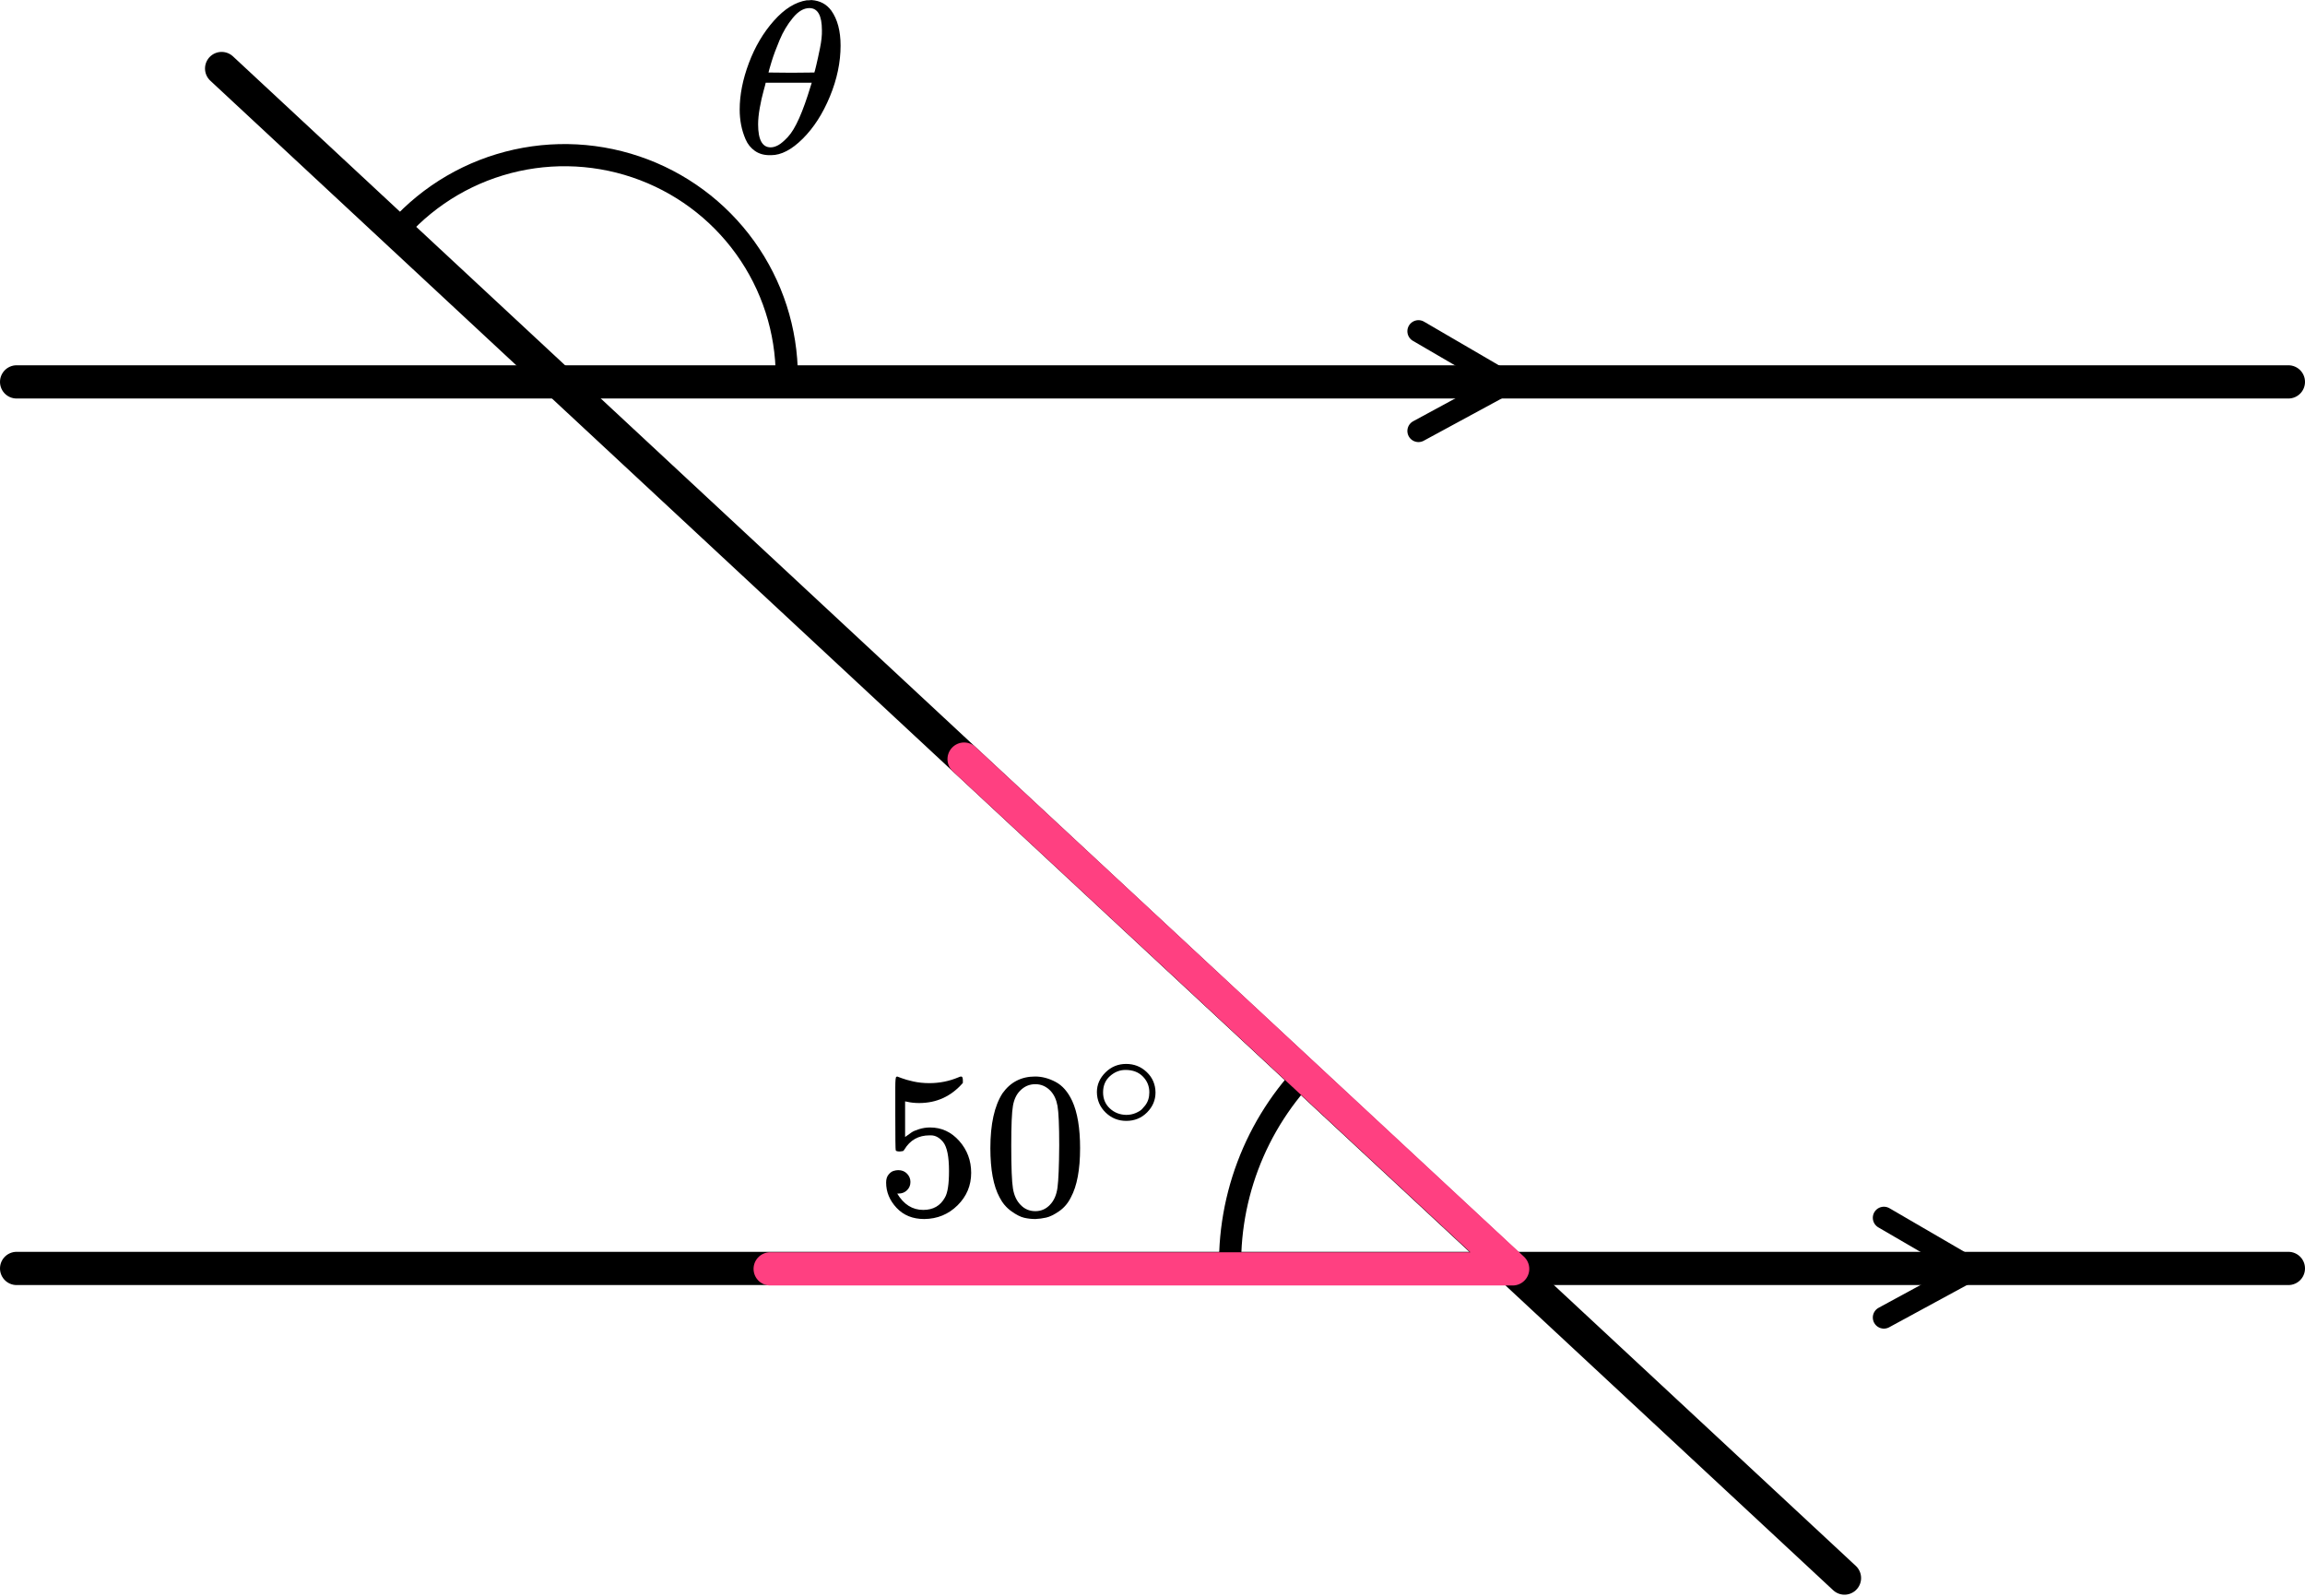 <?xml version="1.0" encoding="UTF-8"?> <svg xmlns="http://www.w3.org/2000/svg" width="208" height="144" viewBox="0 0 208 144" fill="none"><path d="M71 34C71 29.818 69.685 25.742 67.24 22.344C64.795 18.945 61.344 16.397 57.37 15.056C53.397 13.715 49.102 13.65 45.089 14.869C41.077 16.087 37.548 18.53 35 21.852" stroke="black" stroke-width="2"></path><path d="M118.322 96.32C115.802 98.841 113.85 101.871 112.597 105.207C111.343 108.544 110.818 112.11 111.056 115.666" stroke="black" stroke-width="2"></path><line x1="1.5" y1="34.461" x2="206.5" y2="34.461" stroke="black" stroke-width="3" stroke-linecap="round"></line><path d="M128 29.891L136 34.555L128 38.891" stroke="black" stroke-width="2" stroke-linecap="round" stroke-linejoin="round"></path><line x1="1.5" y1="114.461" x2="206.5" y2="114.461" stroke="black" stroke-width="3" stroke-linecap="round"></line><path d="M170 109.891L178 114.547L170 118.891" stroke="black" stroke-width="2" stroke-linecap="round" stroke-linejoin="round"></path><path d="M20 6.184L166.443 142.4" stroke="black" stroke-width="3" stroke-linecap="round"></path><path d="M87 68.5L136.5 114.5H69.5" stroke="#FF4081" stroke-width="3" stroke-linecap="round" stroke-linejoin="round"></path><g clip-path="url(#clip0)"><path d="M66.748 9.891C66.748 8.56 67.025 7.157 67.58 5.683C68.134 4.208 68.887 2.936 69.84 1.866C70.792 0.796 71.78 0.182 72.803 0.026C72.818 0.026 72.875 0.026 72.974 0.026C73.074 0.026 73.159 0.019 73.23 0.006C73.998 0.058 74.594 0.378 75.021 0.965C75.575 1.748 75.853 2.799 75.853 4.117C75.853 5.618 75.533 7.144 74.893 8.697C74.253 10.25 73.436 11.523 72.441 12.514C71.446 13.506 70.494 14.002 69.584 14.002H69.435C68.923 14.002 68.482 13.871 68.113 13.611C67.743 13.35 67.466 13.004 67.281 12.573C67.096 12.142 66.961 11.705 66.876 11.261C66.791 10.818 66.748 10.361 66.748 9.891ZM74.168 2.727C74.168 1.396 73.791 0.73 73.038 0.73C72.526 0.73 72.029 1.024 71.546 1.611C71.062 2.198 70.664 2.864 70.352 3.608C70.039 4.352 69.797 5.004 69.626 5.565C69.456 6.126 69.364 6.453 69.349 6.544C70.046 6.557 70.735 6.564 71.418 6.564L73.486 6.544C73.5 6.531 73.557 6.316 73.656 5.898C73.756 5.48 73.87 4.959 73.998 4.332C74.125 3.706 74.182 3.171 74.168 2.727ZM68.411 11.222C68.411 12.606 68.788 13.297 69.541 13.297C69.754 13.297 69.982 13.232 70.224 13.101C70.465 12.971 70.757 12.723 71.098 12.358C71.439 11.992 71.78 11.425 72.121 10.655C72.462 9.885 72.803 8.932 73.145 7.797L73.251 7.464H69.094C69.094 7.503 69.029 7.751 68.902 8.208C68.774 8.665 68.66 9.174 68.56 9.735C68.461 10.296 68.411 10.792 68.411 11.222Z" fill="black"></path></g><g clip-path="url(#clip1)"><path d="M82.156 106.656C82.156 106.955 82.053 107.204 81.848 107.404C81.643 107.603 81.393 107.703 81.098 107.703H80.963C81.553 108.687 82.335 109.18 83.309 109.18C84.207 109.18 84.861 108.806 85.271 108.058C85.515 107.647 85.637 106.849 85.637 105.666C85.637 104.382 85.464 103.516 85.117 103.067C84.784 102.656 84.412 102.451 84.002 102.451H83.886C82.886 102.451 82.13 102.874 81.617 103.722C81.566 103.809 81.521 103.859 81.482 103.871C81.444 103.884 81.348 103.896 81.194 103.908C80.976 103.908 80.854 103.871 80.828 103.796C80.803 103.747 80.79 102.656 80.79 100.525V98.114C80.79 97.491 80.822 97.18 80.886 97.18C80.912 97.155 80.937 97.142 80.963 97.142C80.976 97.142 81.111 97.192 81.367 97.292C81.623 97.391 81.976 97.491 82.425 97.591C82.874 97.69 83.354 97.74 83.867 97.74C84.778 97.74 85.65 97.566 86.483 97.217C86.585 97.167 86.669 97.142 86.733 97.142C86.836 97.142 86.887 97.254 86.887 97.479V97.722C85.835 98.93 84.521 99.535 82.944 99.535C82.547 99.535 82.188 99.497 81.867 99.422L81.675 99.385V102.6C81.918 102.426 82.111 102.289 82.252 102.189C82.393 102.089 82.624 101.989 82.944 101.89C83.265 101.79 83.592 101.74 83.925 101.74C84.963 101.74 85.842 102.145 86.56 102.955C87.278 103.765 87.637 104.725 87.637 105.834C87.637 106.98 87.227 107.958 86.406 108.768C85.585 109.578 84.585 109.989 83.406 110.002C82.367 110.002 81.534 109.666 80.905 108.993C80.277 108.32 79.963 107.56 79.963 106.712C79.963 106.413 80.033 106.176 80.174 106.002C80.316 105.827 80.463 105.715 80.617 105.666C80.771 105.616 80.918 105.591 81.059 105.591C81.38 105.591 81.643 105.697 81.848 105.908C82.053 106.12 82.156 106.37 82.156 106.656Z" fill="black"></path><path d="M90.465 98.656C91.183 97.647 92.164 97.142 93.408 97.142C94.024 97.142 94.639 97.304 95.254 97.628C95.87 97.952 96.37 98.525 96.755 99.348C97.229 100.382 97.466 101.803 97.466 103.609C97.466 105.541 97.191 107.018 96.639 108.039C96.383 108.563 96.03 108.98 95.582 109.292C95.133 109.603 94.742 109.796 94.408 109.871C94.075 109.946 93.748 109.989 93.427 110.002C93.094 110.002 92.761 109.965 92.427 109.89C92.094 109.815 91.703 109.616 91.254 109.292C90.805 108.968 90.453 108.55 90.196 108.039C89.645 107.018 89.369 105.541 89.369 103.609C89.369 101.441 89.735 99.79 90.465 98.656ZM94.793 98.432C94.408 98.033 93.953 97.834 93.427 97.834C92.889 97.834 92.427 98.033 92.043 98.432C91.722 98.756 91.51 99.204 91.408 99.778C91.305 100.351 91.254 101.547 91.254 103.366C91.254 105.335 91.305 106.631 91.408 107.254C91.51 107.877 91.741 108.37 92.1 108.731C92.459 109.105 92.902 109.292 93.427 109.292C93.94 109.292 94.376 109.105 94.735 108.731C95.107 108.357 95.338 107.834 95.428 107.161C95.517 106.488 95.569 105.223 95.582 103.366C95.582 101.56 95.53 100.37 95.428 99.796C95.325 99.223 95.114 98.768 94.793 98.432Z" fill="black"></path><path d="M98.982 98.556C98.982 97.878 99.241 97.283 99.757 96.772C100.274 96.261 100.895 96.006 101.62 96.006C102.346 96.006 102.967 96.252 103.483 96.746C104 97.239 104.263 97.852 104.272 98.583C104.272 99.27 104.018 99.869 103.511 100.38C103.003 100.891 102.377 101.146 101.634 101.146C100.909 101.146 100.288 100.895 99.771 100.393C99.254 99.891 98.992 99.279 98.982 98.556ZM101.566 96.548C101.049 96.548 100.582 96.733 100.165 97.103C99.748 97.473 99.54 97.962 99.54 98.57C99.54 99.16 99.744 99.644 100.152 100.023C100.56 100.402 101.054 100.596 101.634 100.605C101.942 100.605 102.228 100.547 102.491 100.433C102.754 100.318 102.939 100.204 103.048 100.089C103.157 99.975 103.252 99.865 103.334 99.759C103.588 99.433 103.714 99.037 103.714 98.57C103.714 98.014 103.52 97.539 103.13 97.142C102.74 96.746 102.219 96.548 101.566 96.548Z" fill="black"></path></g><defs><clipPath id="clip0"><rect width="10" height="14" fill="white" transform="translate(66)"></rect></clipPath><clipPath id="clip1"><rect width="27" height="14" fill="white" transform="translate(79 96)"></rect></clipPath></defs></svg> 